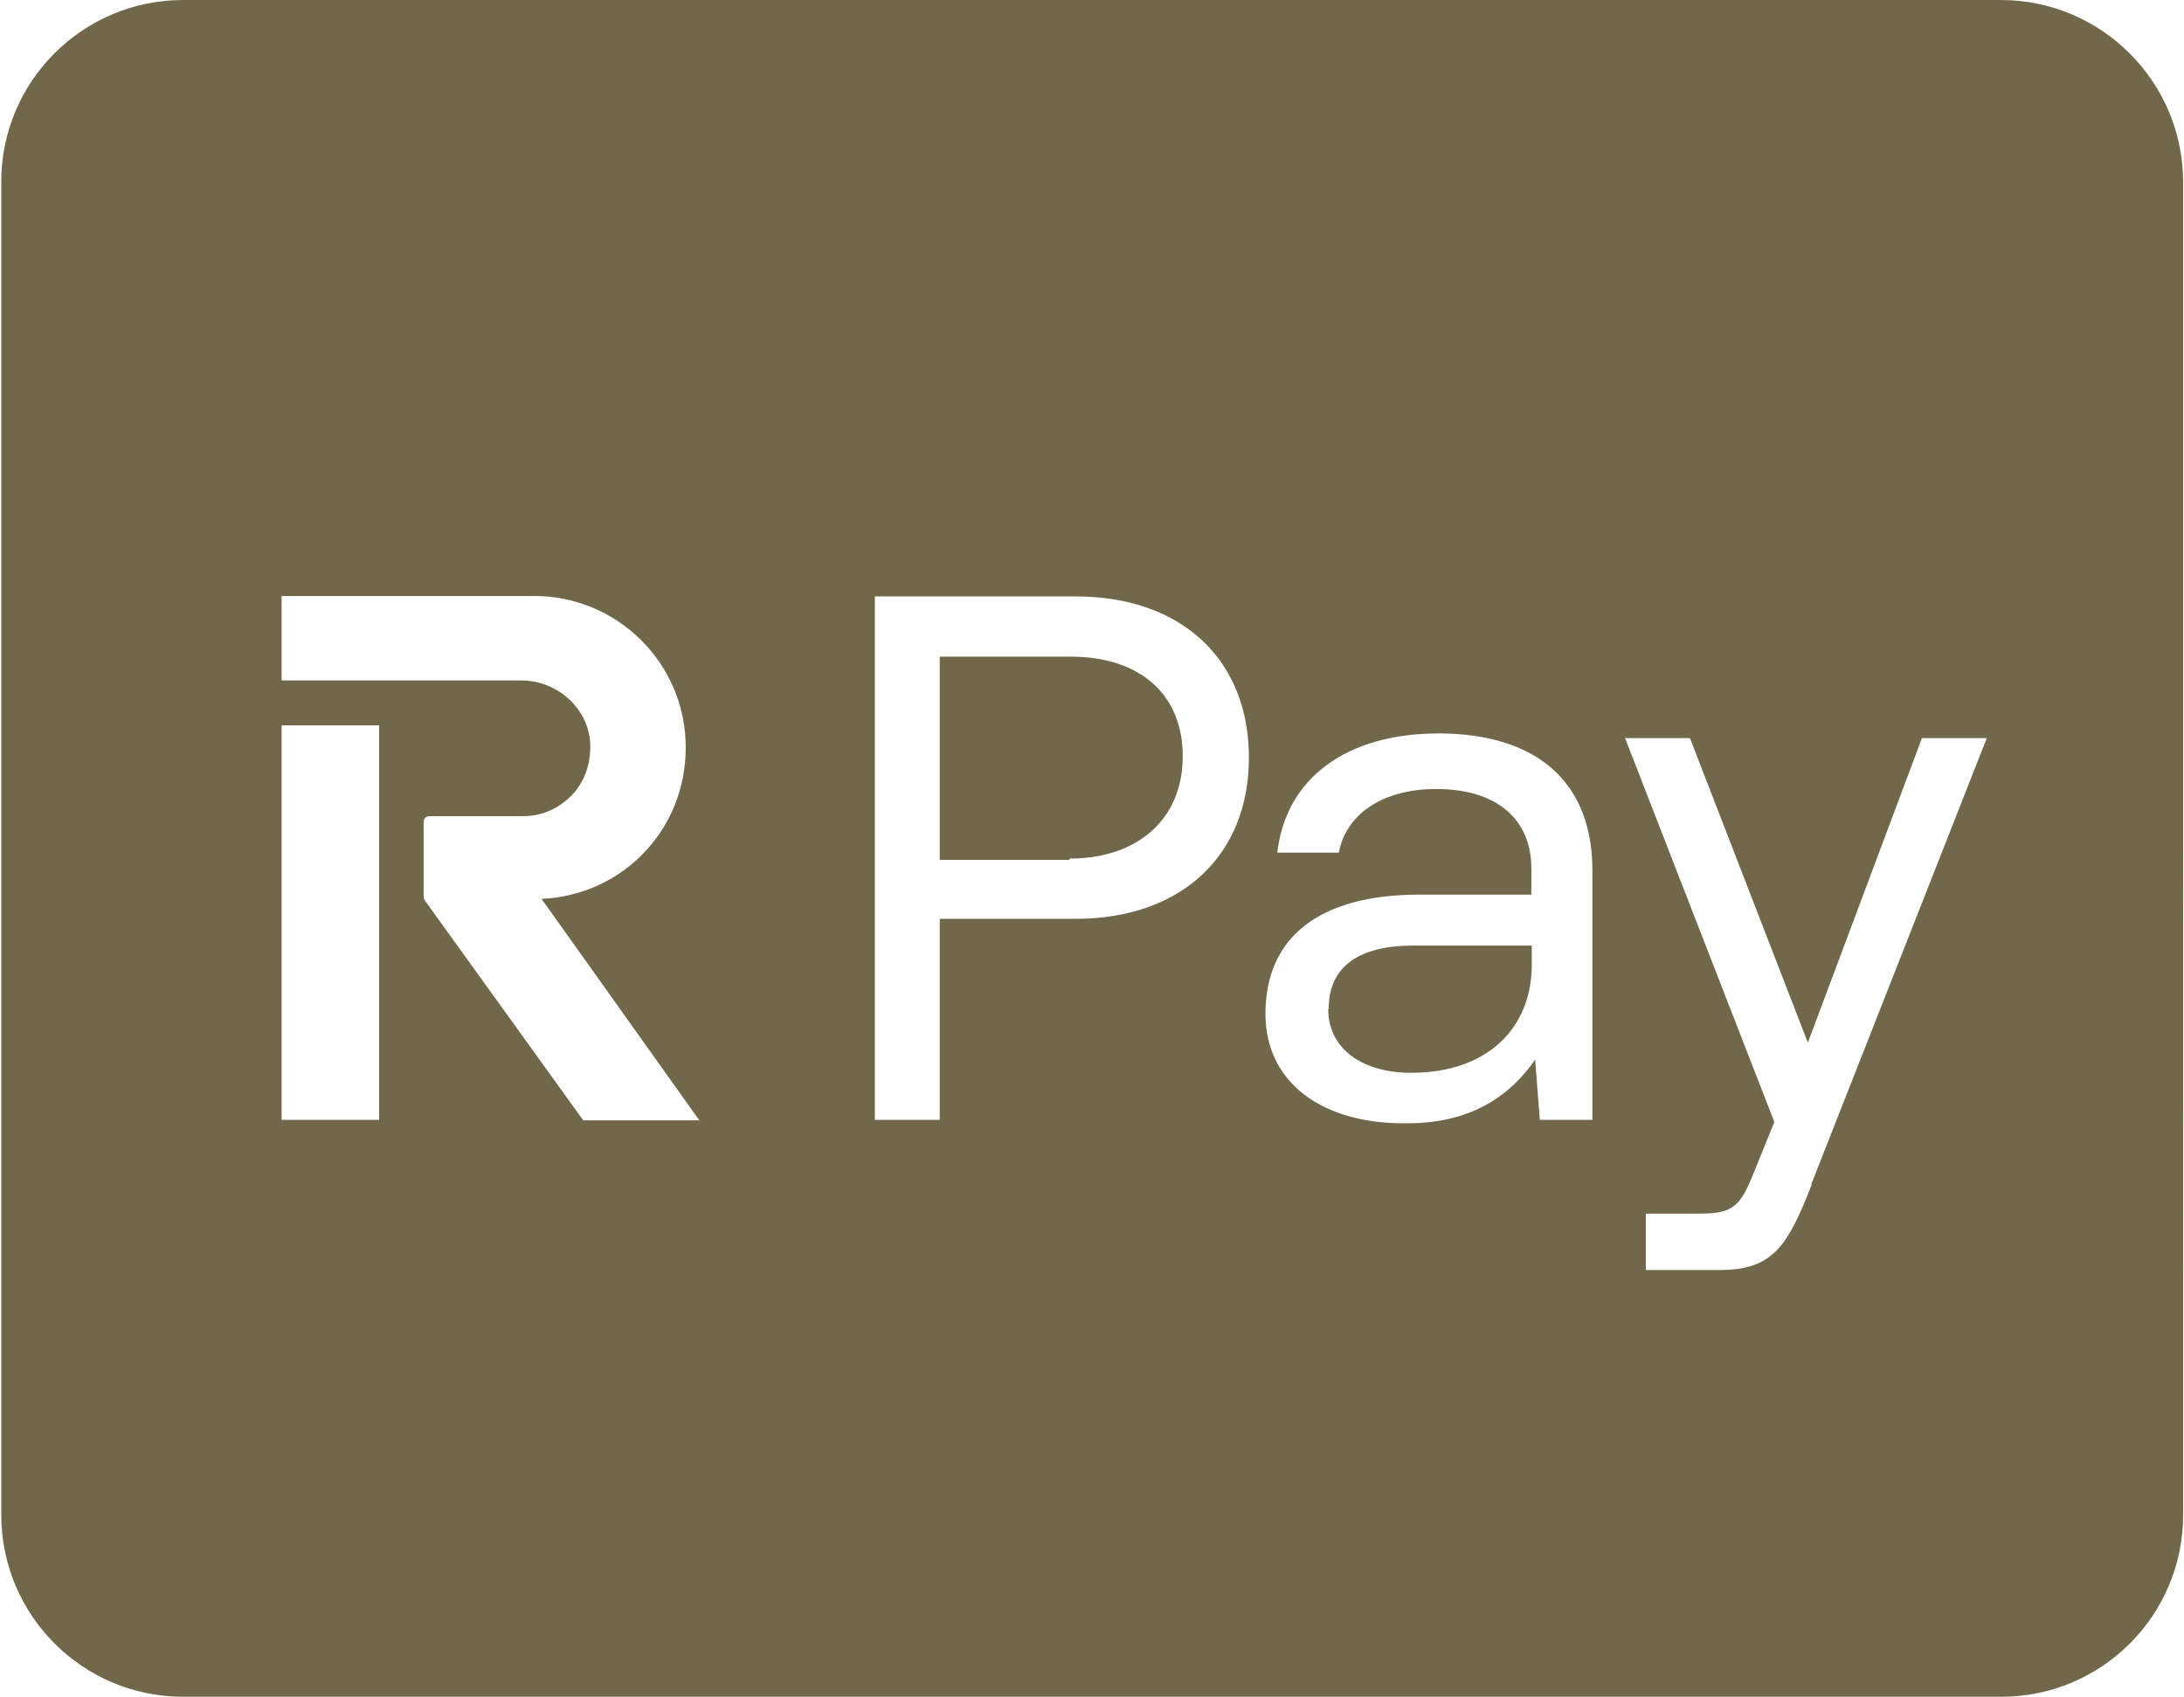 <?xml version="1.0" encoding="UTF-8"?><svg id="Layer_1" xmlns="http://www.w3.org/2000/svg" viewBox="0 0 51.5 40"><defs><style>.cls-1{fill:#71674a;}</style></defs><path class="cls-1" d="M31.32,23.79c0,.91.77,1.5,1.96,1.5,1.79,0,2.84-1.05,2.84-2.55v-.45h-2.78c-1.28,0-2.01.48-2.01,1.5Z"/><path class="cls-1" d="M25.25,15.48h-3.09v4.79h3.06v-.03c1.62,0,2.67-.94,2.67-2.41s-1.02-2.35-2.64-2.35Z"/><path class="cls-1" d="M47.18,0H4.32C1.95,0,.03,1.92.03,4.28v31.43c0,2.37,1.92,4.29,4.29,4.29h42.87c2.37,0,4.29-1.92,4.29-4.29V4.28C51.47,1.92,49.55,0,47.18,0ZM8.94,26.4h-2.3v-9.3h2.3v9.3ZM13.76,26.42l-3.74-5.19s-.03-.06-.03-.09v-1.76c0-.09.06-.14.14-.14h2.21c.43,0,.82-.17,1.13-.48.31-.31.45-.74.45-1.16,0-.85-.74-1.56-1.64-1.56h-5.64v-1.99h5.96c1.96,0,3.57,1.59,3.57,3.57s-1.53,3.49-3.4,3.57l3.72,5.22h-2.72ZM25.36,21.66h-3.2v4.74h-1.53v-12.34h4.74c2.47,0,4.08,1.47,4.08,3.8s-1.62,3.8-4.08,3.8ZM37.56,26.4h-1.25l-.11-1.42c-.57.82-1.47,1.5-3.01,1.5-2.01.03-3.35-.96-3.35-2.58,0-1.79,1.25-2.81,3.63-2.81h2.64v-.62c0-1.16-.82-1.87-2.24-1.87-1.28,0-2.13.6-2.3,1.5h-1.45c.2-1.76,1.64-2.81,3.8-2.81,2.3,0,3.63,1.13,3.63,3.23v5.87ZM42.72,27.93c-.57,1.45-.91,2.01-2.18,2.01h-1.73v-1.33h1.28c.82,0,.96-.2,1.3-1.05l.45-1.11-3.52-9.05h1.53l2.78,7.18,2.69-7.18h1.53l-4.14,10.52Z"/></svg>